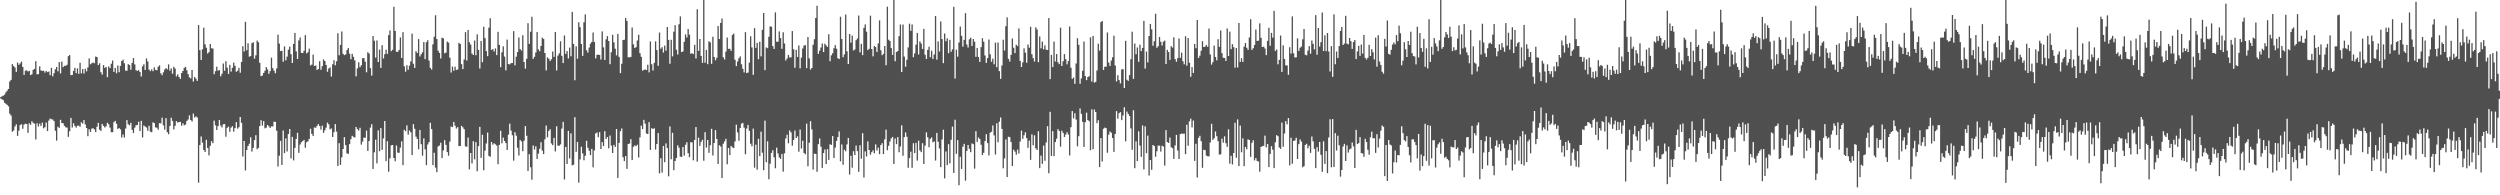 <svg xmlns="http://www.w3.org/2000/svg" width="1920" height="150"><path fill="#4f4f4f" d="M0 74.638h1v1H0zM1 74.007h1v2.245H1zM2 73.464h1v3.383H2zM3 72.725h1v6.191H3zM4 70.94h1v8.732H4zM5 69.688h1v10.851H5zM6 68.303h1v13.365H6zM7 62.588h1v24.692H7zM8 61.361h1v27.393H8zM9 49.262h1v51.886H9zM10 50.745h1v49.522H10zM11 51.858h1v45.264H11zM12 55.183h1v40.302H12zM13 48.008h1v56.32H13zM14 49.786h1v50.584H14zM15 48.713h1v47.34H15zM16 47.294h1v48.07H16zM17 51.398h1v47.494H17zM18 57.527h1v38.144H18zM19 54.259h1v40.78H19zM20 54.08h1v41.149H20zM21 54.893h1v47.134H21zM22 54.433h1v40.286H22zM23 57.701h1v38.153H23zM24 57.056h1v36.054H24zM25 53.673h1v40.666H25zM26 52.947h1v42.055H26zM27 46.932h1v60.174H27zM28 57.09h1v37.645H28zM29 56.957h1v40.238H29zM30 51.009h1v43.937H30zM31 54.082h1v42.648H31zM32 54.465h1v39.75H32zM33 54.25h1v44.296H33zM34 55.762h1v41.925H34zM35 54.488h1v39.627H35zM36 55.383h1v45.283H36zM37 54.913h1v37.732H37zM38 57.74h1v33.273H38zM39 52.066h1v39.542H39zM40 58.642h1v33.136H40zM41 56.225h1v36.761H41zM42 53.178h1v47.224H42zM43 51.414h1v56.546H43zM44 54.719h1v42.609H44zM45 47.681h1v50.497H45zM46 56.394h1v35.637H46zM47 47.333h1v47.196H47zM48 51.608h1v43.078H48zM49 50.56h1v46.095H49zM50 50.603h1v47.194H50zM51 49.768h1v48.224H51zM52 43.179h1v61.881H52zM53 42.295h1v58.494H53zM54 57.69h1v32.829H54zM55 57.559h1v40.398H55zM56 54.43h1v40.249H56zM57 52.116h1v44.614H57zM58 56.156h1v41.845H58zM59 52.51h1v44.079H59zM60 56.703h1v39.746H60zM61 48.18h1v49.219H61zM62 56.305h1v37.617H62zM63 53.018h1v41.929H63zM64 56.477h1v35.713H64zM65 52.778h1v42.737H65zM66 54.792h1v43.532H66zM67 51.773h1v52.822H67zM68 44.865h1v54.463H68zM69 49.411h1v51.959H69zM70 48.594h1v50.245H70zM71 47.997h1v50.439H71zM72 48.66h1v50.769H72zM73 43.472h1v57.979H73zM74 43.794h1v53.561H74zM75 49.974h1v44.367H75zM76 48.608h1v50.968H76zM77 55.449h1v45.086H77zM78 57.303h1v37.885H78zM79 49.981h1v46.674H79zM80 52.105h1v45.77H80zM81 51.43h1v45.578H81zM82 59.241h1v35.07H82zM83 50.993h1v44.413H83zM84 52.332h1v45.658H84zM85 48.946h1v52.589H85zM86 46.47h1v55.045H86zM87 55.25h1v38.588H87zM88 52.194h1v40.639H88zM89 56.287h1v38.746H89zM90 50.265h1v48.759H90zM91 55.428h1v42.9H91zM92 50.649h1v48.75H92zM93 46.85h1v58.709H93zM94 45.779h1v57.501H94zM95 48.585h1v57.093H95zM96 54.247h1v44.479H96zM97 54.332h1v37.908H97zM98 49.278h1v46.223H98zM99 49.995h1v46.317H99zM100 53.542h1v40.819H100zM101 48.299h1v51.38H101zM102 44.609h1v57.578H102zM103 49.454h1v48.601H103zM104 53.984h1v42.287H104zM105 54.426h1v41.518H105zM106 53.856h1v39.647H106zM107 55.286h1v45.361H107zM108 58.802h1v34.04H108zM109 50.997h1v54.596H109zM110 49.368h1v47.036H110zM111 53.728h1v43.474H111zM112 44.895h1v53.074H112zM113 47.214h1v53.17H113zM114 53.439h1v43.168H114zM115 54.632h1v46.445H115zM116 53.247h1v48.338H116zM117 54.666h1v39.297H117zM118 51.698h1v42.856H118zM119 53.673h1v44.175H119zM120 53.961h1v44.065H120zM121 51.233h1v48.336H121zM122 50.194h1v44.438H122zM123 56.344h1v38.412H123zM124 57.758h1v32.596H124zM125 55.575h1v40.664H125zM126 53.339h1v46.191H126zM127 52.338h1v38.398H127zM128 53.226h1v48.32H128zM129 49.477h1v53.584H129zM130 54.272h1v42.536H130zM131 52.522h1v37.887H131zM132 56.628h1v36.2H132zM133 51.272h1v48.098H133zM134 52.695h1v43.921H134zM135 58.653h1v34.376H135zM136 57.14h1v37.031H136zM137 59.093h1v34.646H137zM138 60.558h1v33.035H138zM139 56.14h1v40.364H139zM140 54.522h1v40.213H140zM141 52.114h1v44.141H141zM142 51.363h1v44.335H142zM143 53.982h1v38.933H143zM144 56.909h1v34.875H144zM145 59.402h1v29.176H145zM146 60.223h1v31.987H146zM147 53.762h1v39.51H147zM148 62.62h1v24.63H148zM149 59.166h1v31.089H149zM150 60.489h1v28.867H150zM151 62.082h1v28.192H151zM152 19.233h1v121.06H152zM153 38.5h1v72.95H153zM154 46.049h1v58.734H154zM155 37.811h1v71.717H155zM156 21.323h1v93.829H156zM157 34.055h1v82.703H157zM158 36.637h1v70.744H158zM159 41.135h1v72.454H159zM160 40.041h1v79.302H160zM161 33.804h1v78.171H161zM162 37.136h1v71.311H162zM163 37.234h1v72.769H163zM164 57.019h1v35.651H164zM165 54.7h1v41.531H165zM166 51.208h1v48.627H166zM167 54.256h1v42.561H167zM168 53.863h1v38.359H168zM169 58.578h1v37.826H169zM170 56.653h1v41.177H170zM171 48.772h1v46.683H171zM172 54.387h1v40.916H172zM173 47.003h1v57.993H173zM174 51.979h1v46.194H174zM175 56.763h1v40.46H175zM176 49.793h1v51.405H176zM177 54.973h1v43.049H177zM178 52.059h1v44.857H178zM179 48.077h1v53.028H179zM180 50.571h1v47.807H180zM181 55.135h1v38.663H181zM182 54.325h1v44.447H182zM183 52.135h1v45.564H183zM184 55.87h1v33.999H184zM185 47.548h1v46.814H185zM186 35.502h1v84.658H186zM187 39.569h1v68.743H187zM188 16.734h1v114.193H188zM189 38.583h1v76.626H189zM190 33.289h1v78.876H190zM191 43.501h1v66.894H191zM192 43.117h1v62.325H192zM193 33.117h1v83.284H193zM194 32.437h1v81.147H194zM195 45.033h1v62.607H195zM196 42.483h1v61.33H196zM197 31.206h1v83.392H197zM198 32.435h1v81.135H198zM199 48.219h1v48.579H199zM200 58.461h1v33.85H200zM201 58.022h1v38.366H201zM202 56.035h1v37.006H202zM203 54.35h1v44.198H203zM204 51.53h1v46.459H204zM205 53.291h1v42.71H205zM206 56.678h1v40.369H206zM207 54.65h1v43.584H207zM208 44.27h1v52.753H208zM209 52.304h1v44.843H209zM210 54.291h1v39.19H210zM211 56.28h1v37.311H211zM212 52.56h1v47.835H212zM213 26.596h1v101.298H213zM214 33.501h1v86.127H214zM215 39.226h1v68.926H215zM216 38.985h1v87.693H216zM217 47.401h1v52.831H217zM218 35.641h1v81.946H218zM219 46.353h1v59.918H219zM220 43.531h1v72.818H220zM221 38.143h1v64.761H221zM222 35.813h1v63.234H222zM223 41.624h1v80.046H223zM224 48.386h1v56.743H224zM225 33.804h1v89.362H225zM226 25.287h1v88.269H226zM227 39.491h1v67.226H227zM228 45.307h1v56.674H228zM229 31.066h1v86.336H229zM230 28.78h1v82.227H230zM231 40.599h1v68.647H231zM232 40.762h1v67.505H232zM233 39.031h1v68.434H233zM234 26.978h1v86.491H234zM235 41.029h1v68.233H235zM236 40.162h1v68.325H236zM237 37.392h1v69.247H237zM238 50.249h1v48.613H238zM239 49.603h1v53.223H239zM240 41.917h1v62.566H240zM241 50.7h1v47.214H241zM242 50.299h1v47.867H242zM243 53.76h1v42.905H243zM244 52.908h1v42.385H244zM245 47.01h1v49.792H245zM246 53.531h1v45.981H246zM247 50.858h1v45.665H247zM248 45.602h1v56.434H248zM249 46.893h1v53.218H249zM250 49.905h1v48.114H250zM251 55.117h1v39.098H251zM252 52.618h1v42.859H252zM253 51.787h1v47.613H253zM254 58.795h1v39.812H254zM255 49.347h1v55.892H255zM256 46.216h1v55.312H256zM257 50.116h1v45.164H257zM258 47.035h1v54.056H258zM259 25.488h1v101.973H259zM260 42.43h1v67.526H260zM261 34.504h1v92.097H261zM262 24.147h1v96.697H262zM263 41.336h1v73.113H263zM264 42.329h1v63.014H264zM265 41.787h1v69.664H265zM266 38.468h1v79.327H266zM267 36.829h1v81.36H267zM268 41.242h1v69.389H268zM269 45.467h1v61.431H269zM270 41.331h1v62.953H270zM271 43.6h1v61.49H271zM272 46.376h1v59.252H272zM273 58.653h1v38.814H273zM274 52.528h1v46.594H274zM275 47.813h1v52.495H275zM276 51.59h1v46.546H276zM277 50.143h1v60.925H277zM278 44.751h1v63.98H278zM279 44.593h1v61.11H279zM280 47.431h1v58.377H280zM281 55.499h1v44.85H281zM282 40.137h1v75.77H282zM283 41.098h1v67.226H283zM284 52.334h1v45.647H284zM285 58.04h1v37.331H285zM286 27.672h1v102.046H286zM287 31.277h1v85.699H287zM288 44.243h1v63.019H288zM289 31.082h1v94.363H289zM290 47.662h1v52.44H290zM291 38.104h1v78.022H291zM292 52.135h1v46.219H292zM293 34.703h1v80.385H293zM294 44.925h1v61.378H294zM295 41.677h1v51.325H295zM296 38.168h1v85.585H296zM297 41.389h1v67.031H297zM298 27.01h1v104.889H298zM299 23.383h1v98.21H299zM300 39.246h1v72.36H300zM301 38.26h1v73.12H301zM302 5.219h1v116.129H302zM303 23.769h1v100.098H303zM304 39.743h1v71.975H304zM305 39.819h1v77.448H305zM306 38.388h1v78.952H306zM307 28.725h1v84.644H307zM308 44.515h1v64.019H308zM309 24.712h1v102.12H309zM310 50.951h1v48.723H310zM311 55.03h1v45.708H311zM312 50.125h1v46.166H312zM313 53.579h1v49.863H313zM314 50.363h1v49.844H314zM315 47.163h1v54.415H315zM316 25.848h1v93.268H316zM317 48.965h1v46.379H317zM318 52.158h1v46.766H318zM319 39.338h1v65.58H319zM320 40.631h1v66.052H320zM321 29.988h1v84.626H321zM322 43.357h1v56.411H322zM323 41.64h1v69.11H323zM324 40.132h1v79.4H324zM325 32.314h1v73.987H325zM326 45.415h1v69.275H326zM327 32.405h1v94.411H327zM328 30.876h1v80.11H328zM329 46.474h1v62.676H329zM330 52.05h1v42.335H330zM331 53.4h1v45.734H331zM332 34.048h1v92.783H332zM333 28.148h1v89.158H333zM334 11.712h1v117.031H334zM335 29.972h1v102.282H335zM336 38.914h1v73.559H336zM337 40.629h1v71.119H337zM338 44.881h1v64.727H338zM339 28.995h1v92.424H339zM340 29.434h1v86.116H340zM341 40.903h1v66.743H341zM342 40.421h1v70.822H342zM343 31.943h1v84.855H343zM344 32.769h1v86.819H344zM345 44.312h1v64.427H345zM346 55.71h1v41.492H346zM347 51.16h1v46.503H347zM348 54.309h1v39.348H348zM349 51.251h1v45.241H349zM350 53.714h1v45.01H350zM351 53.403h1v44.221H351zM352 32.915h1v79.272H352zM353 33.788h1v78.375H353zM354 49.249h1v47.439H354zM355 53.027h1v44.756H355zM356 45.655h1v53.548H356zM357 24.685h1v87.677H357zM358 46.509h1v66.24H358zM359 22.993h1v82.636H359zM360 32.444h1v97.672H360zM361 34.245h1v83.262H361zM362 41.174h1v84.296H362zM363 42.24h1v66.226H363zM364 31.105h1v91.25H364zM365 42.455h1v66.704H365zM366 26.39h1v105.161H366zM367 38.315h1v73.925H367zM368 52.615h1v44.836H368zM369 31.435h1v89.824H369zM370 47.784h1v55.722H370zM371 20.526h1v110.25H371zM372 29.279h1v86.425H372zM373 39.256h1v70.904H373zM374 43.181h1v58.643H374zM375 21.197h1v98.528H375zM376 13.976h1v106.429H376zM377 38.356h1v70.698H377zM378 37.701h1v73.429H378zM379 39.562h1v70.471H379zM380 37.15h1v73.715H380zM381 42.329h1v69.506H381zM382 24.424h1v101.659H382zM383 34.465h1v76.77H383zM384 51.604h1v48.83H384zM385 40.21h1v69.865H385zM386 35.598h1v70.103H386zM387 43.485h1v64.811H387zM388 54.073h1v55.83H388zM389 30.421h1v84.731H389zM390 49.207h1v54.221H390zM391 49.443h1v45.527H391zM392 48.47h1v51.87H392zM393 48.392h1v55.548H393zM394 23.92h1v99.469H394zM395 50.155h1v51.36H395zM396 43.526h1v60.655H396zM397 39.988h1v73.481H397zM398 28.766h1v90.677H398zM399 37.695h1v69.75H399zM400 38.816h1v69.819H400zM401 27.106h1v89.009H401zM402 47.628h1v60.444H402zM403 52.686h1v44.195H403zM404 45.22h1v59.02H404zM405 17.837h1v113.429H405zM406 33.712h1v84.736H406zM407 24.348h1v104.104H407zM408 12.861h1v125.155H408zM409 45.232h1v66.507H409zM410 43.623h1v71.243H410zM411 40.313h1v72.062H411zM412 24.525h1v97.551H412zM413 37.942h1v80.025H413zM414 39.354h1v74.857H414zM415 35.255h1v73.989H415zM416 28.922h1v86.722H416zM417 29.922h1v88.402H417zM418 40.718h1v66.294H418zM419 54.073h1v42.344H419zM420 44.048h1v61.428H420zM421 45.158h1v55.42H421zM422 46.902h1v52.341H422zM423 45.527h1v64.674H423zM424 39.571h1v71.962H424zM425 43.655h1v62.204H425zM426 24.6h1v91.721H426zM427 54.099h1v42.877H427zM428 42.686h1v69.123H428zM429 40.968h1v71.03H429zM430 31.712h1v79.167H430zM431 42.844h1v55.935H431zM432 48.434h1v45.164H432zM433 27.228h1v110.577H433zM434 41.359h1v71.506H434zM435 39.21h1v86.766H435zM436 44.895h1v55.656H436zM437 36.571h1v85.111H437zM438 43.217h1v59.217H438zM439 9.13h1v117.871H439zM440 33.728h1v92.804H440zM441 61.654h1v28.368H441zM442 35.548h1v81.09H442zM443 45.083h1v63.919H443zM444 17.113h1v123.172H444zM445 20.819h1v101.611H445zM446 33.79h1v78.888H446zM447 42.922h1v74.905H447zM448 17.104h1v105.99H448zM449 11.066h1v108.606H449zM450 38.622h1v69.49H450zM451 40.395h1v73.131H451zM452 36.488h1v79.263H452zM453 33.522h1v85.617H453zM454 32.192h1v82.145H454zM455 25.01h1v103.511H455zM456 32.243h1v83.323H456zM457 44.847h1v57.645H457zM458 42.153h1v59.533H458zM459 41.945h1v63.433H459zM460 42.256h1v59.245H460zM461 45.699h1v68.709H461zM462 24.12h1v85.015H462zM463 36.349h1v75.848H463zM464 46.104h1v54.655H464zM465 30.206h1v76.557H465zM466 27.702h1v77.537H466zM467 31.503h1v82.408H467zM468 49.301h1v54.772H468zM469 40.162h1v71.728H469zM470 26.743h1v90.746H470zM471 32.579h1v78.716H471zM472 37.408h1v75.454H472zM473 42.499h1v56.583H473zM474 26.063h1v110.609H474zM475 43.691h1v66.017H475zM476 56.172h1v44.573H476zM477 48.953h1v49.723H477zM478 30.732h1v90.021H478zM479 30.521h1v93.186H479zM480 13.831h1v106.031H480zM481 16.084h1v113.589H481zM482 43.996h1v66.656H482zM483 44.094h1v66.13H483zM484 43.716h1v63.12H484zM485 21.124h1v101.82H485zM486 34.042h1v78.695H486zM487 36.848h1v74.843H487zM488 36.189h1v76.081H488zM489 31.1h1v80.055H489zM490 26.665h1v94.337H490zM491 40.839h1v64.617H491zM492 43.632h1v52.806H492zM493 54.254h1v44.855H493zM494 53.659h1v38.386H494zM495 53.325h1v41.65H495zM496 53.744h1v48.828H496zM497 49.713h1v53.195H497zM498 55.618h1v38.194H498zM499 31.86h1v83.252H499zM500 49.319h1v49.183H500zM501 54.174h1v44.855H501zM502 48.292h1v50.195H502zM503 31.778h1v83.133H503zM504 38.45h1v72.142H504zM505 50.533h1v51.687H505zM506 24.962h1v108.224H506zM507 37.408h1v84.083H507zM508 36.237h1v96.299H508zM509 40.356h1v71.724H509zM510 35.03h1v89.572H510zM511 38.873h1v71.261H511zM512 20.753h1v92.989H512zM513 30.661h1v104.761H513zM514 48.923h1v48.222H514zM515 30.579h1v91.74H515zM516 43.307h1v58.67H516zM517 24.337h1v106.352H517zM518 19.283h1v104.346H518zM519 38.184h1v83.118H519zM520 41.908h1v69.73H520zM521 18.661h1v94.724H521zM522 12.579h1v107.699H522zM523 39.988h1v80.604H523zM524 39.539h1v73.358H524zM525 32.078h1v87.491H525zM526 26.395h1v84.811H526zM527 28.773h1v80.485H527zM528 22.268h1v95.376H528zM529 26.614h1v94.136H529zM530 41.265h1v67.929H530zM531 40.846h1v68.494H531zM532 41.499h1v81.63H532zM533 34.389h1v73.115H533zM534 44.893h1v52.682H534zM535 7.118h1v117.031H535zM536 39.13h1v66.546H536zM537 29.949h1v82.064H537zM538 42.945h1v65.951H538zM539 48.349h1v58.972H539zM540 0.002h1v123.437H540zM541 48.17h1v53.335H541zM542 38.29h1v75.001H542zM543 49.308h1v58.217H543zM544 31.705h1v85.669H544zM545 32.552h1v79.025H545zM546 49.001h1v49.931H546zM547 28.191h1v91.211H547zM548 43.726h1v66.159H548zM549 46.28h1v53.683H549zM550 44.412h1v62.264H550zM551 19.979h1v105.898H551zM552 29.929h1v81.641H552zM553 17.56h1v94.944H553zM554 14.257h1v122.467H554zM555 43.998h1v66.384H555zM556 45.694h1v62.966H556zM557 39.677h1v66.917H557zM558 28.805h1v97.37H558zM559 37.541h1v76.139H559zM560 37.454h1v81.646H560zM561 39.066h1v72.998H561zM562 26.839h1v86.315H562zM563 25.793h1v87.97H563zM564 45.882h1v62.76H564zM565 50.798h1v44.955H565zM566 47.225h1v54.495H566zM567 44.719h1v63.356H567zM568 43.298h1v54.946H568zM569 49.358h1v45.569H569zM570 52.794h1v41.591H570zM571 55.579h1v42.493H571zM572 24.655h1v93.829H572zM573 56.136h1v42.573H573zM574 55.708h1v40.263H574zM575 48.054h1v52.463H575zM576 27.866h1v82.481H576zM577 36.404h1v75.905H577zM578 57.488h1v41.302H578zM579 21.584h1v107.166H579zM580 36.752h1v74.372H580zM581 32.925h1v97.373H581zM582 45.465h1v61.11H582zM583 32.126h1v87.798H583zM584 43.307h1v57.828H584zM585 22.886h1v94.406H585zM586 9.961h1v120.762H586zM587 53.849h1v38.833H587zM588 36.397h1v88.197H588zM589 36.992h1v71.508H589zM590 28.281h1v109.385H590zM591 20.284h1v105.489H591zM592 20.544h1v96.901H592zM593 35.358h1v79.995H593zM594 37.594h1v83.189H594zM595 9.501h1v119.732H595zM596 32.048h1v81.364H596zM597 32.066h1v85.786H597zM598 24.11h1v96.839H598zM599 29.228h1v92.79H599zM600 37.486h1v80.73H600zM601 24.795h1v107.034H601zM602 33.394h1v84.358H602zM603 46.454h1v59.897H603zM604 44.925h1v58.556H604zM605 42.185h1v67.883H605zM606 44.057h1v56.159H606zM607 44.09h1v57.599H607zM608 23.852h1v88.015H608zM609 37.859h1v69.682H609zM610 52.043h1v48.187H610zM611 38.242h1v67.745H611zM612 43.739h1v60.957H612zM613 34.9h1v81.65H613zM614 52.476h1v47.013H614zM615 44.3h1v69.785H615zM616 37.248h1v70.812H616zM617 34.962h1v82.515H617zM618 34.682h1v83.834H618zM619 52.325h1v42.612H619zM620 28.407h1v99.3H620zM621 44.824h1v64.83H621zM622 53.4h1v39.668H622zM623 52.217h1v47.137H623zM624 34.376h1v95.892H624zM625 30.114h1v87.922H625zM626 13.815h1v104.461H626zM627 4.385h1v127.558H627zM628 41.354h1v69.398H628zM629 38.933h1v67.384H629zM630 36.52h1v76.111H630zM631 33.387h1v95.551H631zM632 40.011h1v77.556H632zM633 33.554h1v81.234H633zM634 34.886h1v91.142H634zM635 36.033h1v78.531H635zM636 26.305h1v96.532H636zM637 47.026h1v63.781H637zM638 42.501h1v68.819H638zM639 40.91h1v63.571H639zM640 36.999h1v84.326H640zM641 34.644h1v78.698H641zM642 37.404h1v70.828H642zM643 44.74h1v60.531H643zM644 45.319h1v55.576H644zM645 12.872h1v111.044H645zM646 29.894h1v81.062H646zM647 43.95h1v82.632H647zM648 41.798h1v73.184H648zM649 11.169h1v105.024H649zM650 39.42h1v71.463H650zM651 49.214h1v56.693H651zM652 26.118h1v107.936H652zM653 32.746h1v86.862H653zM654 27.264h1v101.506H654zM655 38.754h1v77.377H655zM656 38.001h1v81.067H656zM657 30.876h1v80.899H657zM658 29.546h1v86.512H658zM659 11.904h1v120.025H659zM660 40.221h1v71.364H660zM661 33.71h1v88.21H661zM662 42.355h1v59.961H662zM663 21.329h1v115.036H663zM664 18.732h1v97.542H664zM665 24.305h1v95.839H665zM666 38.466h1v70.11H666zM667 37.489h1v77.688H667zM668 12.03h1v106.825H668zM669 37.619h1v79.247H669zM670 43.24h1v72.202H670zM671 35.264h1v82.518H671zM672 36.131h1v74.742H672zM673 39.97h1v75.663H673zM674 33.396h1v80H674zM675 15.683h1v102.701H675zM676 38.608h1v72.792H676zM677 42.407h1v67.583H677zM678 41.32h1v77.015H678zM679 35.321h1v71.762H679zM680 50.082h1v49.478H680zM681 5.138h1v110.283H681zM682 30.512h1v81.453H682zM683 31.522h1v77.173H683zM684 36.914h1v69.302H684zM685 42.19h1v62.957H685zM686 0.002h1v125.974H686zM687 47.049h1v59.318H687zM688 39.887h1v70.831H688zM689 39.278h1v65.965H689zM690 27.825h1v89.13H690zM691 18.787h1v93.682H691zM692 55.367h1v40.929H692zM693 18.855h1v100.732H693zM694 43.456h1v61.875H694zM695 51.276h1v50.458H695zM696 45.886h1v59.084H696zM697 36.422h1v92.431H697zM698 18.185h1v103.277H698zM699 23.698h1v92.758H699zM700 18.764h1v110.101H700zM701 43.925h1v66.111H701zM702 41.034h1v76.526H702zM703 34.309h1v75.418H703zM704 25.271h1v98.066H704zM705 41.805h1v66.244H705zM706 31.764h1v83.738H706zM707 33.405h1v83.429H707zM708 37.557h1v72.426H708zM709 22.156h1v103.74H709zM710 42.11h1v69.689H710zM711 45.255h1v56.422H711zM712 38.374h1v67.038H712zM713 35.9h1v77.084H713zM714 43.927h1v62.669H714zM715 38.935h1v66.619H715zM716 45.321h1v63.99H716zM717 41.821h1v66.775H717zM718 12.27h1v111.034H718zM719 45.827h1v56.242H719zM720 31.803h1v77.104H720zM721 39.5h1v74.518H721zM722 16.498h1v111.858H722zM723 29.988h1v77.143H723zM724 48.463h1v51.154H724zM725 25.768h1v111.229H725zM726 31.661h1v84.681H726zM727 29.462h1v97.361H727zM728 40.839h1v69.908H728zM729 30.62h1v94.862H729zM730 39.75h1v67.592H730zM731 37.88h1v59.361H731zM732 5.246h1v127.542H732zM733 60.292h1v31.65H733zM734 38.125h1v79.986H734zM735 43.517h1v64.115H735zM736 32.616h1v109.636H736zM737 20.375h1v99.986H737zM738 27.512h1v102.225H738zM739 35.783h1v76.86H739zM740 30.62h1v79.847H740zM741 10.137h1v128.629H741zM742 34.197h1v81.703H742zM743 36.5h1v74.848H743zM744 30.199h1v84.086H744zM745 28.958h1v87.94H745zM746 35.284h1v74.866H746zM747 30.002h1v80.723H747zM748 31.991h1v97.544H748zM749 43.627h1v57.143H749zM750 36.797h1v72.142H750zM751 43.845h1v61.804H751zM752 47.58h1v59.194H752zM753 36.193h1v74.958H753zM754 29.347h1v89.746H754zM755 32.009h1v85.342H755zM756 42.572h1v65.825H756zM757 48.264h1v54.777H757zM758 44.584h1v65.301H758zM759 30.379h1v88.972H759zM760 41.723h1v60.188H760zM761 47.445h1v53.729H761zM762 45.035h1v51.298H762zM763 49.356h1v54.63H763zM764 32.776h1v85.917H764zM765 51.675h1v43.03H765zM766 32.671h1v76.615H766zM767 54.62h1v38.869H767zM768 60.564h1v29.636H768zM769 50.299h1v48.743H769zM770 30.528h1v98.716H770zM771 38.834h1v82.793H771zM772 20.178h1v86.942H772zM773 13.3h1v122.694H773zM774 45.211h1v59.81H774zM775 47.237h1v58.087H775zM776 42.155h1v66.926H776zM777 29.583h1v97.926H777zM778 36.637h1v78.352H778zM779 40.778h1v75.658H779zM780 34.364h1v84.456H780zM781 35.378h1v79.531H781zM782 21.787h1v96.127H782zM783 46.726h1v61.982H783zM784 51.471h1v48.895H784zM785 47.939h1v58.691H785zM786 37.136h1v66.761H786zM787 40.439h1v61.263H787zM788 48.173h1v57.897H788zM789 34.158h1v79.343H789zM790 36.584h1v71.451H790zM791 20.531h1v102.248H791zM792 41.67h1v61.511H792zM793 44.621h1v66.947H793zM794 47.282h1v56.64H794zM795 20.993h1v92.902H795zM796 22.643h1v92.554H796zM797 47.742h1v53.076H797zM798 27.995h1v101.147H798zM799 37.134h1v82.369H799zM800 31.945h1v93.88H800zM801 37.891h1v73.939H801zM802 34.827h1v88.673H802zM803 38.125h1v71.35H803zM804 38.377h1v58.533H804zM805 13.868h1v119.187H805zM806 60.75h1v25.095H806zM807 42.144h1v77.617H807zM808 51.521h1v49.171H808zM809 31.904h1v88.061H809zM810 47.23h1v61.875H810zM811 41.508h1v65.035H811zM812 47.775h1v51.419H812zM813 49.253h1v51.289H813zM814 21.229h1v91.375H814zM815 50.709h1v49.712H815zM816 47.012h1v55.102H816zM817 41.553h1v63.696H817zM818 45.481h1v57.897H818zM819 49.411h1v52.195H819zM820 46.891h1v56.443H820zM821 20.357h1v99.027H821zM822 52.027h1v45.656H822zM823 60.574h1v24.729H823zM824 59.477h1v31.415H824zM825 64.346h1v22.651H825zM826 48.743h1v43.099H826zM827 29.317h1v83.081H827zM828 34.431h1v70.158H828zM829 64.288h1v19.016H829zM830 60.265h1v27.192H830zM831 54.321h1v39.268H831zM832 31.899h1v80.952H832zM833 58.443h1v35.443H833zM834 61.546h1v24.99H834zM835 59.177h1v33.03H835zM836 58.527h1v34.578H836zM837 28.683h1v86.676H837zM838 62.622h1v21.334H838zM839 27.617h1v86.972H839zM840 63.544h1v20.602H840zM841 62.856h1v23.204H841zM842 54.121h1v40.51H842zM843 33.591h1v58.775H843zM844 38.88h1v89.451H844zM845 17.015h1v89.006H845zM846 16.07h1v107.949H846zM847 53.705h1v45.187H847zM848 51.196h1v46.78H848zM849 51.254h1v47.155H849zM850 24.909h1v92.383H850zM851 48.042h1v55.37H851zM852 50.617h1v50.341H852zM853 46.497h1v55.47H853zM854 43.961h1v62.076H854zM855 27.443h1v89.178H855zM856 50.338h1v52.532H856zM857 62.492h1v22.838H857zM858 57.802h1v33.351H858zM859 61.555h1v25.338H859zM860 64.055h1v22.06H860zM861 53.416h1v38.867H861zM862 53.039h1v35.63H862zM863 67.596h1v14.779H863zM864 31.311h1v77.237H864zM865 61.237h1v24.447H865zM866 62.125h1v25.308H866zM867 57.674h1v31.421H867zM868 45.486h1v53.133H868zM869 24.342h1v90.693H869zM870 60.587h1v24.031H870zM871 33.408h1v95.782H871zM872 41.67h1v66.894H872zM873 36.461h1v87.224H873zM874 47.443h1v53.442H874zM875 34.296h1v77.478H875zM876 39.207h1v81.286H876zM877 36.827h1v59.533H877zM878 16.003h1v114.095H878zM879 52.677h1v44.337H879zM880 39.551h1v78.151H880zM881 47.964h1v56.168H881zM882 27.66h1v107.169H882zM883 18.382h1v104.52H883zM884 22.478h1v107.908H884zM885 35.108h1v76.249H885zM886 31.625h1v80.481H886zM887 10.542h1v109.851H887zM888 36.708h1v79.469H888zM889 35.456h1v76.352H889zM890 28.342h1v83.534H890zM891 32.027h1v84.417H891zM892 34.921h1v77.015H892zM893 32.009h1v80.581H893zM894 31.183h1v96.004H894zM895 49.162h1v50.774H895zM896 38.232h1v70.929H896zM897 39.986h1v69.771H897zM898 46.012h1v59.686H898zM899 35.417h1v77.615H899zM900 36.562h1v77.26H900zM901 28.658h1v93.42H901zM902 45.376h1v66.365H902zM903 47.399h1v56.246H903zM904 44.694h1v70.934H904zM905 29.551h1v92.559H905zM906 44.426h1v58.572H906zM907 40.4h1v62.129H907zM908 47.033h1v55.724H908zM909 49.386h1v53.202H909zM910 27.857h1v90.499H910zM911 50.414h1v45.406H911zM912 29.166h1v82.744H912zM913 48.186h1v44.996H913zM914 58.944h1v32.179H914zM915 51.53h1v46.368H915zM916 56.035h1v36.544H916zM917 33.776h1v89.753H917zM918 37.042h1v73.417H918zM919 15.374h1v120.948H919zM920 44.49h1v61.417H920zM921 42.723h1v61.566H921zM922 38.981h1v69.414H922zM923 31.631h1v97.244H923zM924 36.108h1v78.945H924zM925 35.827h1v79.469H925zM926 34.506h1v85.017H926zM927 36.019h1v84.012H927zM928 21.906h1v98.201H928zM929 41.849h1v67.544H929zM930 49.638h1v45.441H930zM931 47.717h1v59.732H931zM932 35.069h1v71.085H932zM933 43.746h1v57.235H933zM934 46.312h1v58.299H934zM935 30.087h1v78.301H935zM936 36.012h1v82.728H936zM937 23.408h1v95.115H937zM938 40.83h1v65.688H938zM939 44.33h1v65.23H939zM940 44.506h1v60.22H940zM941 46.779h1v63.259H941zM942 21.847h1v90.943H942zM943 43.011h1v56.324H943zM944 24.298h1v101.394H944zM945 37.759h1v81.898H945zM946 33.886h1v92.438H946zM947 36.237h1v81.259H947zM948 51.977h1v42.282H948zM949 36.845h1v84.223H949zM950 51.828h1v39.867H950zM951 17.642h1v109.908H951zM952 47.534h1v48.878H952zM953 44.689h1v72.239H953zM954 47.562h1v58.666H954zM955 35.811h1v91.834H955zM956 33.037h1v79.865H956zM957 36.637h1v77.99H957zM958 38.301h1v68.725H958zM959 28.793h1v78.727H959zM960 14.765h1v105.726H960zM961 38.297h1v71.362H961zM962 37.033h1v70.753H962zM963 34.534h1v88.641H963zM964 22.68h1v98.693H964zM965 31.437h1v92.161H965zM966 31.236h1v92.838H966zM967 17.935h1v113.944H967zM968 29.025h1v83.831H968zM969 36.086h1v76.21H969zM970 35.813h1v76.171H970zM971 37.244h1v66.914H971zM972 42.345h1v70.838H972zM973 31.377h1v79.199H973zM974 21.279h1v107.027H974zM975 35.188h1v83.04H975zM976 25.243h1v87.038H976zM977 28.922h1v86.061H977zM978 8.354h1v120.764H978zM979 39.13h1v70.144H979zM980 37.981h1v65.807H980zM981 49.338h1v55.258H981zM982 46.003h1v67.283H982zM983 27.292h1v87.05H983zM984 55.231h1v38.995H984zM985 34.829h1v77.837H985zM986 45.243h1v57.311H986zM987 50.189h1v42.84H987zM988 50.292h1v45.214H988zM989 57.442h1v33.216H989zM990 36.243h1v90.762H990zM991 41.148h1v64.614H991zM992 12.595h1v113.165H992zM993 40.919h1v67.317H993zM994 44.11h1v63.788H994zM995 44.037h1v61.778H995zM996 29.455h1v92.651H996zM997 39.134h1v71.543H997zM998 36.662h1v70.467H998zM999 35.726h1v73.003H999zM1000 30.196h1v98.286H1000zM1001 22.266h1v105.39H1001zM1002 42.098h1v69.226H1002zM1003 42.508h1v67.931H1003zM1004 38.846h1v75.001H1004zM1005 35.424h1v76.45H1005zM1006 41.279h1v76.146H1006zM1007 31.08h1v73.758H1007zM1008 33.682h1v74.889H1008zM1009 37.939h1v76.416H1009zM1010 11.639h1v117.475H1010zM1011 42.048h1v70.945H1011zM1012 21.529h1v94.921H1012zM1013 35.76h1v73.266H1013zM1014 32.401h1v86.532H1014zM1015 9.567h1v122.428H1015zM1016 39.159h1v69.368H1016zM1017 27.07h1v98.769H1017zM1018 39.342h1v76.668H1018zM1019 25.321h1v107.633H1019zM1020 39.574h1v66.004H1020zM1021 54.902h1v36.699H1021zM1022 35.442h1v93.065H1022zM1023 59.049h1v32.417H1023zM1024 11.069h1v117.258H1024zM1025 49.37h1v52.898H1025zM1026 39.581h1v76.05H1026zM1027 44.469h1v59.732H1027zM1028 35.399h1v76.162H1028zM1029 23.797h1v111.882H1029zM1030 20.712h1v109.876H1030zM1031 34.563h1v77.967H1031zM1032 33.408h1v77.079H1032zM1033 12.144h1v111.526H1033zM1034 33.517h1v78.148H1034zM1035 34.071h1v83.108H1035zM1036 29.185h1v85.614H1036zM1037 31.62h1v82.46H1037zM1038 37.539h1v71.872H1038zM1039 32.286h1v80.117H1039zM1040 30.707h1v98.341H1040zM1041 45.387h1v54.328H1041zM1042 39.521h1v71.103H1042zM1043 35.168h1v74.763H1043zM1044 42.952h1v62.378H1044zM1045 34.206h1v83.372H1045zM1046 41.158h1v76.702H1046zM1047 26.809h1v93.626H1047zM1048 44.419h1v62.188H1048zM1049 45.721h1v63.312H1049zM1050 44.369h1v70.648H1050zM1051 34.383h1v84.456H1051zM1052 42.993h1v62.477H1052zM1053 37.736h1v63.321H1053zM1054 40.134h1v66.033H1054zM1055 45.605h1v60.586H1055zM1056 28.853h1v88.572H1056zM1057 51.203h1v51.877H1057zM1058 27.052h1v86.191H1058zM1059 47.26h1v59.165H1059zM1060 49.846h1v50.529H1060zM1061 55.067h1v41.314H1061zM1062 56.559h1v40.835H1062zM1063 29.871h1v105.374H1063zM1064 35.719h1v75.669H1064zM1065 15.697h1v123.255H1065zM1066 41.313h1v66.258H1066zM1067 42.007h1v68.995H1067zM1068 38.228h1v73.415H1068zM1069 34.225h1v99.002H1069zM1070 32.6h1v92.017H1070zM1071 34.037h1v81.591H1071zM1072 26.91h1v97.851H1072zM1073 31.627h1v87.48H1073zM1074 19.723h1v99.56H1074zM1075 25.532h1v85.701H1075zM1076 50.185h1v46.766H1076zM1077 46.564h1v55.676H1077zM1078 32.357h1v75.276H1078zM1079 37.818h1v70.796H1079zM1080 43.771h1v60.796H1080zM1081 31.469h1v81.373H1081zM1082 34.495h1v84.743H1082zM1083 24.307h1v100.467H1083zM1084 40.812h1v66.233H1084zM1085 43.034h1v63.905H1085zM1086 43.43h1v65.551H1086zM1087 49.457h1v62.01H1087zM1088 20.542h1v101.092H1088zM1089 44.156h1v58.72H1089zM1090 25.401h1v105.654H1090zM1091 36.852h1v81.833H1091zM1092 39.791h1v87.819H1092zM1093 29.775h1v90.142H1093zM1094 51.274h1v43.797H1094zM1095 37.12h1v86.381H1095zM1096 52.547h1v43.529H1096zM1097 14.813h1v112.367H1097zM1098 47.546h1v49.023H1098zM1099 35.957h1v85.681H1099zM1100 41.977h1v65.809H1100zM1101 29.301h1v78.377H1101zM1102 33.318h1v95.326H1102zM1103 35.703h1v77.636H1103zM1104 39.294h1v71.501H1104zM1105 30.977h1v78.418H1105zM1106 0.002h1v118.086H1106zM1107 37.436h1v69.105H1107zM1108 36.044h1v73.094H1108zM1109 28.725h1v92.426H1109zM1110 24.591h1v95.782H1110zM1111 26.424h1v95.64H1111zM1112 29.148h1v93.996H1112zM1113 20.528h1v108.052H1113zM1114 28.175h1v84.452H1114zM1115 39.219h1v73.838H1115zM1116 36.317h1v76.924H1116zM1117 38.651h1v68.924H1117zM1118 38.26h1v76.148H1118zM1119 29.601h1v83.669H1119zM1120 19.521h1v103.815H1120zM1121 41.753h1v77.805H1121zM1122 26.36h1v89.867H1122zM1123 37.18h1v79.909H1123zM1124 18.48h1v117.659H1124zM1125 36.424h1v76.812H1125zM1126 40.173h1v65.292H1126zM1127 42.398h1v62.804H1127zM1128 48.569h1v66.123H1128zM1129 23.053h1v90.648H1129zM1130 57.177h1v39.476H1130zM1131 35.589h1v82.099H1131zM1132 48.083h1v54.202H1132zM1133 48.896h1v55.079H1133zM1134 54.909h1v41.268H1134zM1135 51.114h1v42.914H1135zM1136 31.013h1v106.677H1136zM1137 41.865h1v65.663H1137zM1138 18.23h1v111.508H1138zM1139 32.641h1v84.488H1139zM1140 40.947h1v67.624H1140zM1141 43.732h1v60.918H1141zM1142 37.063h1v89.961H1142zM1143 33.451h1v83.255H1143zM1144 32.762h1v72.55H1144zM1145 33.822h1v80.357H1145zM1146 26.569h1v100.872H1146zM1147 18.464h1v116.159H1147zM1148 36.806h1v75.209H1148zM1149 43.199h1v64.623H1149zM1150 39.478h1v73.687H1150zM1151 34.023h1v76.677H1151zM1152 38.285h1v77.803H1152zM1153 33.087h1v74.63H1153zM1154 36.401h1v73.9H1154zM1155 39.738h1v74.056H1155zM1156 17.725h1v109.213H1156zM1157 35.028h1v86.116H1157zM1158 25.143h1v89.879H1158zM1159 38.079h1v72.6H1159zM1160 30.4h1v84.958H1160zM1161 20.943h1v110.03H1161zM1162 40.732h1v66.731H1162zM1163 23.051h1v103.22H1163zM1164 35.747h1v75.289H1164zM1165 33.167h1v74.596H1165zM1166 32.277h1v91.124H1166zM1167 52.457h1v52.261H1167zM1168 36.383h1v89.716H1168zM1169 51.194h1v49.494H1169zM1170 19.073h1v108.048H1170zM1171 46.399h1v56.876H1171zM1172 34.003h1v90.52H1172zM1173 37.427h1v71.17H1173zM1174 43.833h1v63.342H1174zM1175 39.951h1v77.817H1175zM1176 48.12h1v53.864H1176zM1177 58.935h1v34.182H1177zM1178 64.254h1v20.984H1178zM1179 35.896h1v74.843H1179zM1180 44.014h1v62.733H1180zM1181 44.364h1v53.756H1181zM1182 55.621h1v38.835H1182zM1183 62.299h1v20.265H1183zM1184 46.653h1v53.571H1184zM1185 48.818h1v49.027H1185zM1186 54.865h1v44.456H1186zM1187 63.501h1v23.371H1187zM1188 49.393h1v50.986H1188zM1189 54.54h1v38.318H1189zM1190 56.953h1v38.872H1190zM1191 54.689h1v40.126H1191zM1192 59.322h1v28.837H1192zM1193 51.018h1v45.065H1193zM1194 54.735h1v40.41H1194zM1195 47.527h1v51.474H1195zM1196 50.988h1v45.438H1196zM1197 42.233h1v61.813H1197zM1198 44.314h1v63.074H1198zM1199 31.059h1v85.999H1199zM1200 34.877h1v77.095H1200zM1201 40.372h1v79.941H1201zM1202 27.296h1v81.721H1202zM1203 33.838h1v81.463H1203zM1204 36.591h1v71.412H1204zM1205 33.085h1v76.821H1205zM1206 42.968h1v84.303H1206zM1207 39.066h1v78.169H1207zM1208 37.96h1v76.283H1208zM1209 13.998h1v109.093H1209zM1210 30.057h1v97.958H1210zM1211 35.365h1v80.744H1211zM1212 35.369h1v93.113H1212zM1213 43.618h1v67.766H1213zM1214 43.712h1v67.608H1214zM1215 47.337h1v51.973H1215zM1216 44.035h1v55.832H1216zM1217 53.632h1v43.232H1217zM1218 45.625h1v50.959H1218zM1219 57.106h1v36.665H1219zM1220 44.325h1v49.899H1220zM1221 51.698h1v43.655H1221zM1222 59.569h1v38.455H1222zM1223 55.154h1v37.045H1223zM1224 60.271h1v30.76H1224zM1225 54.678h1v48.911H1225zM1226 59.118h1v34.447H1226zM1227 46.22h1v61.444H1227zM1228 51.02h1v47.386H1228zM1229 49.935h1v50.339H1229zM1230 50.633h1v42.456H1230zM1231 58.195h1v35.589H1231zM1232 52.641h1v48.306H1232zM1233 59.191h1v30.089H1233zM1234 49.75h1v64.974H1234zM1235 61.276h1v32.703H1235zM1236 53.545h1v41.991H1236zM1237 57.591h1v32.527H1237zM1238 50.755h1v48.153H1238zM1239 54.172h1v41.323H1239zM1240 56.63h1v35.972H1240zM1241 53.481h1v46.601H1241zM1242 56.85h1v36.722H1242zM1243 36.282h1v63.447H1243zM1244 56.117h1v37.771H1244zM1245 43.439h1v59.274H1245zM1246 47.124h1v49.304H1246zM1247 15.937h1v76.216H1247zM1248 0.002h1v139.345H1248zM1249 28.322h1v86.546H1249zM1250 39.874h1v71.769H1250zM1251 53.755h1v45.953H1251zM1252 28.173h1v96.214H1252zM1253 37.392h1v77.86H1253zM1254 35.799h1v67.278H1254zM1255 50.292h1v46.358H1255zM1256 38.519h1v66.299H1256zM1257 41.1h1v66.86H1257zM1258 48.273h1v52.474H1258zM1259 33.275h1v82.655H1259zM1260 50.5h1v48.279H1260zM1261 47.033h1v49.187H1261zM1262 50.951h1v44.875H1262zM1263 56.067h1v35.667H1263zM1264 38.024h1v70.49H1264zM1265 55.408h1v39.817H1265zM1266 36.683h1v70.556H1266zM1267 42.854h1v54.417H1267zM1268 53.142h1v46.107H1268zM1269 51.569h1v42.618H1269zM1270 31.819h1v96.306H1270zM1271 32.677h1v84.486H1271zM1272 27.839h1v93.202H1272zM1273 31.373h1v80.616H1273zM1274 27.491h1v94.811H1274zM1275 29.169h1v92.829H1275zM1276 35.181h1v83.516H1276zM1277 32.648h1v85.415H1277zM1278 30.835h1v79.416H1278zM1279 37.784h1v78.398H1279zM1280 8.233h1v133.22H1280zM1281 36.497h1v76.091H1281zM1282 18.04h1v118.02H1282zM1283 23.726h1v98.787H1283zM1284 20.084h1v108.123H1284zM1285 24.33h1v97.848H1285zM1286 36.768h1v78.615H1286zM1287 49.214h1v54.516H1287zM1288 52.283h1v47.187H1288zM1289 40.166h1v72.719H1289zM1290 54.044h1v41.591H1290zM1291 46.44h1v54.896H1291zM1292 49.454h1v45.363H1292zM1293 28.928h1v93.708H1293zM1294 30.437h1v85.715H1294zM1295 36.738h1v72.891H1295zM1296 42.961h1v71.875H1296zM1297 47.134h1v59.137H1297zM1298 32.192h1v77.885H1298zM1299 57.996h1v35.23H1299zM1300 38.985h1v73.607H1300zM1301 47.722h1v52.138H1301zM1302 22.648h1v101.719H1302zM1303 35.944h1v82.406H1303zM1304 34.522h1v75.287H1304zM1305 46.914h1v58.869H1305zM1306 53.666h1v46.626H1306zM1307 37.491h1v66.924H1307zM1308 60.672h1v30.506H1308zM1309 52.279h1v53.207H1309zM1310 50.839h1v49.723H1310zM1311 33.142h1v84.335H1311zM1312 31.453h1v90.343H1312zM1313 34.11h1v68.043H1313zM1314 33.872h1v84.385H1314zM1315 37.093h1v71.394H1315zM1316 24.243h1v84.577H1316zM1317 40.329h1v74.333H1317zM1318 40.219h1v62.87H1318zM1319 50.237h1v55.242H1319zM1320 39.423h1v67.878H1320zM1321 7.462h1v131.479H1321zM1322 17.21h1v109.963H1322zM1323 33.975h1v80.446H1323zM1324 41.503h1v66.134H1324zM1325 35.74h1v87.082H1325zM1326 33.929h1v86.242H1326zM1327 35.813h1v70.364H1327zM1328 51.16h1v46.045H1328zM1329 38.766h1v66.832H1329zM1330 41.895h1v64.511H1330zM1331 49.48h1v56.075H1331zM1332 40.114h1v76.494H1332zM1333 48.578h1v51.019H1333zM1334 51.439h1v46.011H1334zM1335 53.671h1v41.218H1335zM1336 59.333h1v38.251H1336zM1337 37.111h1v66.171H1337zM1338 56.065h1v37.954H1338zM1339 34.646h1v73.767H1339zM1340 44.106h1v51.501H1340zM1341 51.075h1v51.014H1341zM1342 52.151h1v42.541H1342zM1343 37.376h1v89.49H1343zM1344 30.293h1v88.032H1344zM1345 28.418h1v92.417H1345zM1346 25.594h1v83.538H1346zM1347 29.018h1v92.824H1347zM1348 27.809h1v97.171H1348zM1349 33.186h1v86.535H1349zM1350 28.503h1v89.21H1350zM1351 29.395h1v86.45H1351zM1352 37.898h1v76.741H1352zM1353 12.968h1v126.178H1353zM1354 30.238h1v84.253H1354zM1355 17.972h1v117.196H1355zM1356 29.53h1v91.559H1356zM1357 19.425h1v109.938H1357zM1358 21.442h1v96.969H1358zM1359 32.066h1v87.313H1359zM1360 45.614h1v56.102H1360zM1361 53.112h1v49.3H1361zM1362 31.226h1v83.644H1362zM1363 50.299h1v46.722H1363zM1364 41.693h1v54.987H1364zM1365 48.985h1v45.891H1365zM1366 28.514h1v93.655H1366zM1367 30.585h1v90.904H1367zM1368 41.064h1v65.152H1368zM1369 42.357h1v69.627H1369zM1370 45.481h1v62.053H1370zM1371 28.693h1v78.704H1371zM1372 54.05h1v42H1372zM1373 37.514h1v76.04H1373zM1374 41.837h1v61.362H1374zM1375 16.017h1v103.47H1375zM1376 34.76h1v84.427H1376zM1377 29.317h1v83.346H1377zM1378 49.903h1v51.062H1378zM1379 46.474h1v52.838H1379zM1380 32.229h1v73.019H1380zM1381 56.184h1v35.473H1381zM1382 54.68h1v47.443H1382zM1383 50.258h1v50.785H1383zM1384 47.532h1v50.707H1384zM1385 25.749h1v95.786H1385zM1386 39.139h1v64.028H1386zM1387 38.692h1v77.121H1387zM1388 37.04h1v68.991H1388zM1389 23.824h1v83.584H1389zM1390 41.945h1v71.637H1390zM1391 40.313h1v59.357H1391zM1392 46.854h1v53.383H1392zM1393 41.249h1v58.949H1393zM1394 4.477h1v133.804H1394zM1395 20.947h1v112.355H1395zM1396 27.136h1v89.796H1396zM1397 43.488h1v64.44H1397zM1398 34.998h1v85.898H1398zM1399 32.728h1v89.854H1399zM1400 31.684h1v74.136H1400zM1401 52.366h1v42.982H1401zM1402 37.061h1v67.546H1402zM1403 40.599h1v65.875H1403zM1404 44.637h1v60.902H1404zM1405 40.235h1v73.493H1405zM1406 46.598h1v56.704H1406zM1407 49.498h1v50.675H1407zM1408 49.546h1v45.228H1408zM1409 53.588h1v43.079H1409zM1410 34.46h1v69.261H1410zM1411 55.35h1v38.661H1411zM1412 33.353h1v81.522H1412zM1413 47.532h1v51.536H1413zM1414 53.119h1v42.868H1414zM1415 51.297h1v43.319H1415zM1416 39.191h1v79.707H1416zM1417 31.693h1v88.139H1417zM1418 24.783h1v88.732H1418zM1419 35.699h1v84.36H1419zM1420 30.81h1v92.957H1420zM1421 21.449h1v103.63H1421zM1422 35.337h1v84.61H1422zM1423 35.621h1v87.812H1423zM1424 29.979h1v80.682H1424zM1425 28.631h1v82.602H1425zM1426 12.316h1v131.575H1426zM1427 32.954h1v83.111H1427zM1428 17.498h1v118.542H1428zM1429 28.432h1v98.158H1429zM1430 21.153h1v106.196H1430zM1431 23.513h1v95.642H1431zM1432 29.542h1v89.082H1432zM1433 47.342h1v58.56H1433zM1434 51.727h1v50.238H1434zM1435 36.122h1v77.077H1435zM1436 50.592h1v47.304H1436zM1437 41.663h1v55.523H1437zM1438 44.314h1v51.776H1438zM1439 26.697h1v92.818H1439zM1440 29.086h1v91.776H1440zM1441 45.245h1v60.893H1441zM1442 42.943h1v70.607H1442zM1443 45.719h1v61.701H1443zM1444 26.182h1v81.188H1444zM1445 55.909h1v39.67H1445zM1446 39.228h1v74.681H1446zM1447 46.399h1v52.774H1447zM1448 17.791h1v102.895H1448zM1449 32.149h1v92.229H1449zM1450 36.172h1v69.08H1450zM1451 46.745h1v56.143H1451zM1452 45.113h1v56.317H1452zM1453 31.268h1v69.375H1453zM1454 56.742h1v35.727H1454zM1455 51.936h1v44.958H1455zM1456 47.379h1v52.87H1456zM1457 48.198h1v53.133H1457zM1458 33.849h1v88.782H1458zM1459 35.786h1v63.428H1459zM1460 36.536h1v79.755H1460zM1461 41.473h1v66.443H1461zM1462 25.25h1v80.171H1462zM1463 36.703h1v77.988H1463zM1464 42.21h1v69.082H1464zM1465 39.869h1v62.108H1465zM1466 43.229h1v54.724H1466zM1467 5.983h1v131.575H1467zM1468 15.852h1v112.046H1468zM1469 24.126h1v89.753H1469zM1470 37.608h1v70.522H1470zM1471 40.617h1v79.529H1471zM1472 32.302h1v84.498H1472zM1473 27.983h1v82.991H1473zM1474 47.795h1v52.229H1474zM1475 36.486h1v75.438H1475zM1476 38.47h1v70.76H1476zM1477 44.556h1v60.808H1477zM1478 43.531h1v68.869H1478zM1479 44.76h1v54.63H1479zM1480 50.278h1v48.972H1480zM1481 52.59h1v44.287H1481zM1482 53.503h1v36.894H1482zM1483 37.843h1v72.369H1483zM1484 54.142h1v42.243H1484zM1485 32.025h1v76.361H1485zM1486 51.377h1v49.345H1486zM1487 46.87h1v52.708H1487zM1488 51.979h1v44.102H1488zM1489 52.48h1v43.623H1489zM1490 29.034h1v95.283H1490zM1491 28.704h1v89.013H1491zM1492 28.876h1v91.572H1492zM1493 24.287h1v96.926H1493zM1494 21.975h1v93.847H1494zM1495 30.817h1v80.735H1495zM1496 32.046h1v85.608H1496zM1497 31.49h1v87.94H1497zM1498 28.908h1v81.206H1498zM1499 11.529h1v123.227H1499zM1500 32.787h1v79.19H1500zM1501 14.58h1v123.248H1501zM1502 23.039h1v104.72H1502zM1503 24.502h1v100.108H1503zM1504 26.317h1v92.312H1504zM1505 32.382h1v83.442H1505zM1506 46.133h1v65.77H1506zM1507 52.519h1v59.579H1507zM1508 36.47h1v79.483H1508zM1509 45.092h1v54.024H1509zM1510 45.74h1v56.308H1510zM1511 52.215h1v43.882H1511zM1512 19.773h1v101.678H1512zM1513 29.363h1v90.845H1513zM1514 42.464h1v63.738H1514zM1515 38.347h1v77.041H1515zM1516 45.11h1v61.527H1516zM1517 26.882h1v78.034H1517zM1518 57.845h1v35.431H1518zM1519 35.825h1v78.753H1519zM1520 48.079h1v49.819H1520zM1521 49.562h1v59.915H1521zM1522 18.535h1v103.424H1522zM1523 39.249h1v66.793H1523zM1524 44.501h1v59.519H1524zM1525 46.44h1v59.723H1525zM1526 31.35h1v71.33H1526zM1527 59.173h1v33.532H1527zM1528 46.321h1v50.622H1528zM1529 53.819h1v40.389H1529zM1530 46.495h1v53.273H1530zM1531 33.442h1v86.812H1531zM1532 32.339h1v69.407H1532zM1533 36.285h1v84.424H1533zM1534 44.339h1v62.094H1534zM1535 27.546h1v80.146H1535zM1536 47.807h1v68.492H1536zM1537 40.253h1v66.125H1537zM1538 46.223h1v57.164H1538zM1539 45.358h1v52.946H1539zM1540 0.002h1v140.423H1540zM1541 18.281h1v112.131H1541zM1542 31.084h1v88.86H1542zM1543 38.219h1v74.138H1543zM1544 34.534h1v85.361H1544zM1545 32.165h1v91.236H1545zM1546 30.981h1v82.85H1546zM1547 47.161h1v54.118H1547zM1548 36.381h1v65.454H1548zM1549 36.919h1v71.865H1549zM1550 45.499h1v58.835H1550zM1551 42.025h1v69.302H1551zM1552 44.051h1v61.341H1552zM1553 48.198h1v53.145H1553zM1554 46.44h1v55.024H1554zM1555 54.105h1v39.888H1555zM1556 33.57h1v71.618H1556zM1557 56.046h1v39.007H1557zM1558 36.868h1v70.458H1558zM1559 54.712h1v40.696H1559zM1560 48.919h1v50.545H1560zM1561 55.447h1v35.223H1561zM1562 63.922h1v23.886H1562zM1563 37.875h1v89.673H1563zM1564 48.228h1v54.381H1564zM1565 39.377h1v60.519H1565zM1566 31.295h1v82.355H1566zM1567 33.254h1v75.759H1567zM1568 49.374h1v55.878H1568zM1569 34.261h1v82.161H1569zM1570 44.387h1v60.774H1570zM1571 50.441h1v47.523H1571zM1572 27.381h1v96.846H1572zM1573 44.98h1v56.388H1573zM1574 25.681h1v93.598H1574zM1575 34.497h1v87.842H1575zM1576 38.429h1v71.643H1576zM1577 42.879h1v57.906H1577zM1578 48.383h1v48.656H1578zM1579 48.605h1v53.317H1579zM1580 41.867h1v59.677H1580zM1581 39.521h1v65.312H1581zM1582 54.906h1v36.249H1582zM1583 47.864h1v54.301H1583zM1584 45.051h1v50.929H1584zM1585 43.778h1v71.831H1585zM1586 37.988h1v71.408H1586zM1587 50.205h1v42.019H1587zM1588 48.033h1v60.733H1588zM1589 45.328h1v56.374H1589zM1590 38.297h1v81.291H1590zM1591 51.904h1v49.995H1591zM1592 45.637h1v56.757H1592zM1593 50.773h1v47.24H1593zM1594 59.905h1v33.887H1594zM1595 21.002h1v101.565H1595zM1596 42.787h1v58.311H1596zM1597 56.005h1v44.065H1597zM1598 45.959h1v57.441H1598zM1599 33.321h1v67.622H1599zM1600 49.445h1v45.097H1600zM1601 56.364h1v47.052H1601zM1602 54.369h1v39.661H1602zM1603 45.776h1v54.635H1603zM1604 31.856h1v93.525H1604zM1605 47.312h1v46.791H1605zM1606 41.819h1v69.041H1606zM1607 43.98h1v61.735H1607zM1608 36.385h1v83.516H1608zM1609 56.44h1v39.856H1609zM1610 46.321h1v55.958H1610zM1611 44.639h1v61.618H1611zM1612 50.711h1v43.184H1612zM1613 12.811h1v127.958H1613zM1614 14.644h1v116.889H1614zM1615 26.804h1v99.062H1615zM1616 32.018h1v83.214H1616zM1617 20.38h1v94.893H1617zM1618 11.758h1v114.037H1618zM1619 33.511h1v81.332H1619zM1620 30.654h1v84.678H1620zM1621 29.469h1v84.239H1621zM1622 27.498h1v89.215H1622zM1623 32.508h1v77.965H1623zM1624 29.574h1v98.803H1624zM1625 41.364h1v75.116H1625zM1626 40.251h1v68.226H1626zM1627 43.22h1v61.987H1627zM1628 41.753h1v64.571H1628zM1629 45.515h1v60.73H1629zM1630 35.625h1v80.092H1630zM1631 27.976h1v91.776H1631zM1632 39.906h1v67.02H1632zM1633 45.012h1v65.038H1633zM1634 45.39h1v56.356H1634zM1635 45.577h1v68.135H1635zM1636 31.162h1v87.482H1636zM1637 43.266h1v56.395H1637zM1638 50.011h1v52.566H1638zM1639 46.019h1v55.665H1639zM1640 29.631h1v81.172H1640zM1641 38.589h1v79.822H1641zM1642 53.645h1v43.619H1642zM1643 26.775h1v87.686H1643zM1644 58.443h1v31.412H1644zM1645 58.9h1v32.905H1645zM1646 56.017h1v40.835H1646zM1647 32.586h1v90.082H1647zM1648 36.623h1v73.761H1648zM1649 23.804h1v87.615H1649zM1650 15.102h1v122.664H1650zM1651 43.14h1v71.092H1651zM1652 47.191h1v57.141H1652zM1653 42.121h1v65.908H1653zM1654 30.448h1v99.673H1654zM1655 35.804h1v88.892H1655zM1656 32.268h1v86.58H1656zM1657 36.715h1v84.743H1657zM1658 35.181h1v79.712H1658zM1659 23.765h1v92.252H1659zM1660 43.362h1v65.587H1660zM1661 47.82h1v52.996H1661zM1662 47.044h1v56.908H1662zM1663 38.921h1v66.299H1663zM1664 46.058h1v56.221H1664zM1665 33.765h1v73.628H1665zM1666 35.52h1v78.128H1666zM1667 41.135h1v69.393H1667zM1668 27.452h1v93.298H1668zM1669 41.089h1v66.246H1669zM1670 49.088h1v61.948H1670zM1671 46.55h1v57.638H1671zM1672 22.856h1v89.874H1672zM1673 42.476h1v64.035H1673zM1674 45.065h1v53.68H1674zM1675 26.051h1v97.077H1675zM1676 40.178h1v80.987H1676zM1677 36.935h1v86.727H1677zM1678 39.175h1v67.349H1678zM1679 37.468h1v87.05H1679zM1680 39.995h1v67.468H1680zM1681 31.011h1v77.139H1681zM1682 13.813h1v115.589H1682zM1683 60.862h1v27.768H1683zM1684 43.506h1v72.229H1684zM1685 51.67h1v51.362H1685zM1686 23.749h1v107.768H1686zM1687 26.635h1v98.393H1687zM1688 40.732h1v80.813H1688zM1689 46.163h1v59.039H1689zM1690 29.604h1v81.824H1690zM1691 15.221h1v104.907H1691zM1692 32.487h1v84.532H1692zM1693 37.809h1v76.004H1693zM1694 20.423h1v96.992H1694zM1695 29.814h1v88.81H1695zM1696 30.183h1v92.007H1696zM1697 29.439h1v97.297H1697zM1698 17.949h1v106.779H1698zM1699 40.75h1v72.619H1699zM1700 40.611h1v77.574H1700zM1701 41.38h1v73.349H1701zM1702 32.426h1v88.663H1702zM1703 34.509h1v83.06H1703zM1704 21.018h1v114.264H1704zM1705 38.425h1v85.049H1705zM1706 27.274h1v92.534H1706zM1707 39.988h1v74.374H1707zM1708 31.08h1v91.17H1708zM1709 2.811h1v122.03H1709zM1710 38.818h1v71.128H1710zM1711 44.131h1v67.743H1711zM1712 48.429h1v56.789H1712zM1713 30.634h1v81.224H1713zM1714 34.273h1v78.434H1714zM1715 52.831h1v44.511H1715zM1716 29.047h1v89.357H1716zM1717 50.235h1v55.674H1717zM1718 50.775h1v44.335H1718zM1719 40.585h1v63.726H1719zM1720 29.915h1v100.547H1720zM1721 32.318h1v85.539H1721zM1722 16.587h1v99.872H1722zM1723 13.534h1v117.324H1723zM1724 31.512h1v78.581H1724zM1725 42.716h1v66.205H1725zM1726 38.642h1v68.217H1726zM1727 30.853h1v94.161H1727zM1728 32.943h1v79.789H1728zM1729 35.307h1v79.432H1729zM1730 28.949h1v86.081H1730zM1731 29.647h1v96.539H1731zM1732 17.281h1v109.638H1732zM1733 44.092h1v66.136H1733zM1734 45.417h1v53.916H1734zM1735 39.558h1v66.786H1735zM1736 41.862h1v78.531H1736zM1737 37.447h1v80.25H1737zM1738 38.564h1v69.023H1738zM1739 33.172h1v81.95H1739zM1740 35.6h1v76.564H1740zM1741 15.516h1v113.641H1741zM1742 44.639h1v63.367H1742zM1743 26.745h1v91.041H1743zM1744 29.558h1v89.091H1744zM1745 10.755h1v121.771H1745zM1746 34.927h1v83.646H1746zM1747 38.553h1v71.213H1747zM1748 29.741h1v101.261H1748zM1749 37.184h1v72.845H1749zM1750 28.249h1v96.187H1750zM1751 44.607h1v59.503H1751zM1752 35.33h1v85.805H1752zM1753 38.58h1v72.369H1753zM1754 39.48h1v61.552H1754zM1755 11.33h1v118.766H1755zM1756 58.051h1v33.136H1756zM1757 37.839h1v80.426H1757zM1758 38.562h1v70.208H1758zM1759 24.616h1v114.287H1759zM1760 22.131h1v98.492H1760zM1761 21.103h1v103.49H1761zM1762 35.023h1v79.361H1762zM1763 33.817h1v89.217H1763zM1764 10.833h1v118.48H1764zM1765 32.016h1v79.57H1765zM1766 31.773h1v85.651H1766zM1767 27.431h1v94.452H1767zM1768 32.746h1v89.059H1768zM1769 32.941h1v82.772H1769zM1770 29.659h1v82.458H1770zM1771 23.248h1v103.772H1771zM1772 45.847h1v56.72H1772zM1773 46.243h1v60.543H1773zM1774 46.072h1v55.26H1774zM1775 41.375h1v64.168H1775zM1776 46.234h1v53.884H1776zM1777 27.07h1v82.259H1777zM1778 36.802h1v70.966H1778zM1779 56.271h1v39.181H1779zM1780 36.069h1v69.956H1780zM1781 42.098h1v65.901H1781zM1782 34.097h1v79.636H1782zM1783 53.565h1v44.086H1783zM1784 51.572h1v46.322H1784zM1785 41.876h1v61.204H1785zM1786 36.514h1v68.063H1786zM1787 33.705h1v81.291H1787zM1788 53.904h1v39.169H1788zM1789 27.166h1v88.295H1789zM1790 52.43h1v44.305H1790zM1791 55.259h1v39.625H1791zM1792 54.311h1v41.575H1792zM1793 35.639h1v86.761H1793zM1794 35.589h1v78.901H1794zM1795 11.726h1v103.03H1795zM1796 11.266h1v123.321H1796zM1797 38.535h1v72.193H1797zM1798 45.044h1v62.115H1798zM1799 37.177h1v73.225H1799zM1800 31.192h1v94.532H1800zM1801 36.996h1v76.88H1801zM1802 37.809h1v77.647H1802zM1803 34.408h1v81.451H1803zM1804 39.221h1v71.485H1804zM1805 24.046h1v95.079H1805zM1806 46.731h1v64.216H1806zM1807 41.849h1v56.841H1807zM1808 47.269h1v58.382H1808zM1809 45.41h1v57.782H1809zM1810 44.193h1v55.159H1810zM1811 47.5h1v52.824H1811zM1812 39.642h1v60.744H1812zM1813 52.064h1v48.682H1813zM1814 29.578h1v87.322H1814zM1815 45.845h1v52.211H1815zM1816 48.809h1v51.806H1816zM1817 47.88h1v54.367H1817zM1818 27.555h1v90.668H1818zM1819 34.225h1v78.595H1819zM1820 48.354h1v52.932H1820zM1821 27.294h1v104.035H1821zM1822 31.595h1v89.295H1822zM1823 44.808h1v78.412H1823zM1824 45.152h1v66.322H1824zM1825 38.152h1v84.132H1825zM1826 33.366h1v82.296H1826zM1827 46.875h1v58.54H1827zM1828 22.783h1v108.654H1828zM1829 52.123h1v42.641H1829zM1830 34.117h1v87.636H1830zM1831 45.676h1v58.048H1831zM1832 21.227h1v111.762H1832zM1833 24.596h1v92.799H1833zM1834 21.231h1v100.698H1834zM1835 41.258h1v68.448H1835zM1836 34.113h1v75.766H1836zM1837 14.735h1v107.867H1837zM1838 38.761h1v80.044H1838zM1839 38.544h1v73.932H1839zM1840 32.288h1v87.432H1840zM1841 31.538h1v79.299H1841zM1842 41.874h1v66.876H1842zM1843 30.721h1v78.203H1843zM1844 17.487h1v104.994H1844zM1845 34.133h1v74.896H1845zM1846 39.539h1v69.828H1846zM1847 40.711h1v78.56H1847zM1848 34.577h1v75.88H1848zM1849 47.573h1v56.395H1849zM1850 9.572h1v109.064H1850zM1851 22.568h1v96.999H1851zM1852 30.377h1v83.021H1852zM1853 36.047h1v70.059H1853zM1854 46.481h1v60.728H1854zM1855 1.378h1v121.055H1855zM1856 47.665h1v54.628H1856zM1857 45.119h1v57.935H1857zM1858 45.106h1v54.358H1858zM1859 39.507h1v63.113H1859zM1860 28.345h1v89.892H1860zM1861 51.794h1v46.709H1861zM1862 31.133h1v89.551H1862zM1863 52.05h1v50.025H1863zM1864 48.212h1v51.341H1864zM1865 43.24h1v63.051H1865zM1866 37.969h1v90.909H1866zM1867 28.651h1v91.669H1867zM1868 18.791h1v99.368H1868zM1869 14.767h1v117.441H1869zM1870 37.635h1v80.714H1870zM1871 43.334h1v67.668H1871zM1872 37.148h1v67.372H1872zM1873 27.1h1v99.76H1873zM1874 42.023h1v73.234H1874zM1875 32.577h1v81.254H1875zM1876 33.806h1v79.709H1876zM1877 39.912h1v70.856H1877zM1878 19.64h1v97.342H1878zM1879 44.236h1v62.108H1879zM1880 46.722h1v51.989H1880zM1881 43.593h1v63.541H1881zM1882 31.352h1v85.386H1882zM1883 45.856h1v62.106H1883zM1884 41.256h1v59.835H1884zM1885 44.293h1v70.845H1885zM1886 43.373h1v64.747H1886zM1887 13.962h1v107.546H1887zM1888 45.396h1v59.929H1888zM1889 32.469h1v75.26H1889zM1890 34.955h1v81.039H1890zM1891 22.426h1v105.995H1891zM1892 32.483h1v89.332H1892zM1893 47.28h1v51.094H1893zM1894 28.07h1v101.227H1894zM1895 33.364h1v81.433H1895zM1896 30.441h1v96.912H1896zM1897 44.376h1v60.975H1897zM1898 33.108h1v91.52H1898zM1899 39.416h1v77.791H1899zM1900 38.299h1v56.491H1900zM1901 9.002h1v120.979H1901zM1902 51.471h1v39.05H1902zM1903 40.757h1v78.393H1903zM1904 39.814h1v68.991H1904zM1905 32.46h1v99.993H1905zM1906 37.811h1v66.571H1906zM1907 30.819h1v70.487H1907zM1908 35.435h1v78.304H1908zM1909 47.214h1v53.346H1909zM1910 44.222h1v58.334H1910zM1911 67.957h1v15.795H1911zM1912 41.677h1v61.6H1912zM1913 60.786h1v24.706H1913zM1914 40.778h1v68.78H1914zM1915 47.916h1v58.105H1915zM1916 62.418h1v23.287H1916zM1917 39.409h1v74.216H1917zM1918 56.68h1v33.667H1918zM1919 69.676h1v6.237H1919z"/></svg>
